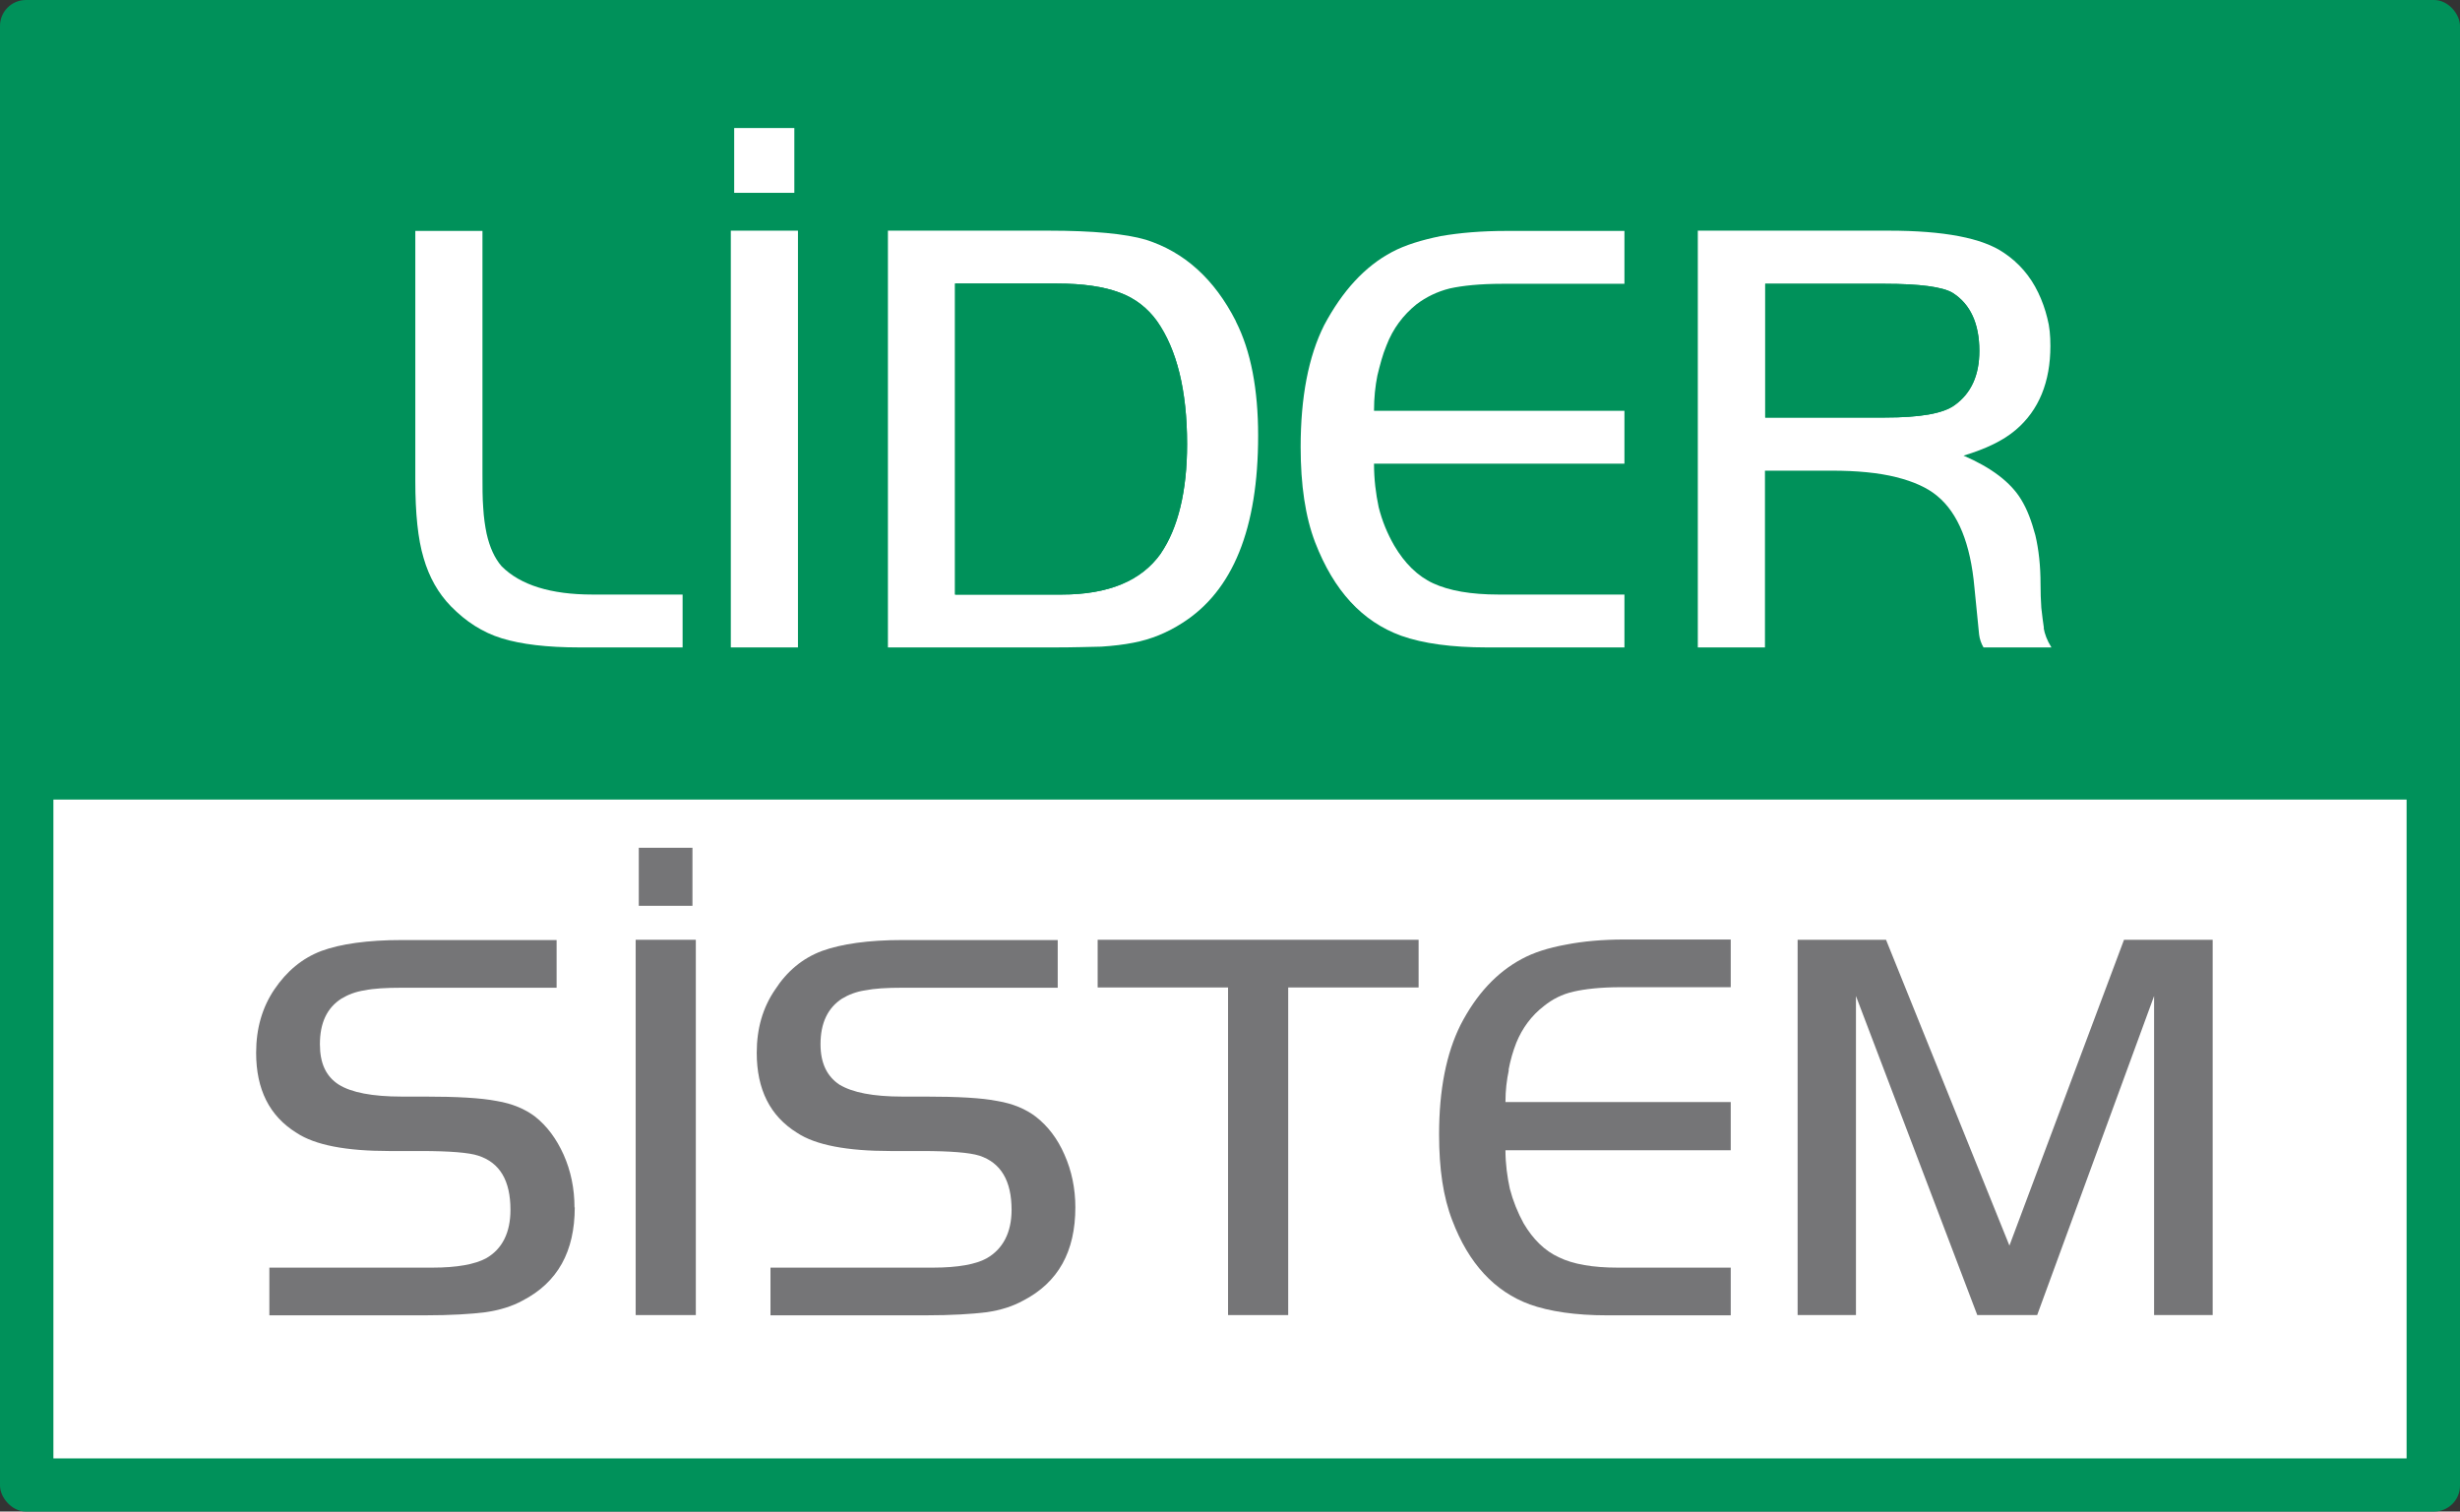 <?xml version="1.0" encoding="UTF-8"?> <svg xmlns="http://www.w3.org/2000/svg" id="Layer_1" data-name="Layer 1" viewBox="0 0 94.89 58.32"><rect x="0" y="0" width="94.89" height="58.32" fill="#333333" stroke="none"/><defs><style> .cls-1 { fill: #00915a; } .cls-1, .cls-2, .cls-3 { stroke-width: 0px; } .cls-2 { fill: #fff; } .cls-3 { fill: #757577; } </style></defs><rect class="cls-1" width="94.89" height="58.32" rx="1" ry="1"></rect><path class="cls-1" d="M.42,57.91h94.05V.49H.42v57.42ZM65.5,8.9h7.37c2.11,0,3.6.28,4.43.85.56.38,1.01.9,1.33,1.54.15.32.27.65.35.98.08.33.12.68.12,1.08,0,1.38-.45,2.47-1.34,3.24-.48.41-1.14.73-2.01.99,1.08.46,1.83,1.03,2.22,1.69.23.38.4.83.55,1.38.13.55.2,1.18.2,1.89,0,.31.02.63.03.91.03.3.07.56.1.78.03.23.13.48.3.75h-2.62c-.08-.15-.15-.33-.17-.5l-.18-1.81c-.15-1.69-.63-2.87-1.43-3.53-.38-.32-.91-.56-1.59-.73-.68-.17-1.51-.25-2.49-.25h-2.57v6.82h-2.59V8.9ZM51.07,12.54c.7-1.31,1.56-2.26,2.62-2.82.51-.27,1.15-.46,1.87-.61.75-.13,1.59-.2,2.54-.2h4.55v2.04h-4.71c-.86,0-1.53.07-2.02.18-.48.12-.91.33-1.28.61-.52.42-.91.94-1.16,1.59-.15.36-.25.75-.35,1.16-.08.4-.13.85-.13,1.36h9.66v2.04h-9.66c0,.6.07,1.16.18,1.68.13.52.33,1.01.6,1.48.4.68.9,1.18,1.51,1.46.61.28,1.44.43,2.52.43h4.84v2.04h-5.31c-1.34,0-2.46-.15-3.3-.45-1.51-.55-2.6-1.74-3.32-3.6-.38-.99-.56-2.22-.56-3.68,0-1.93.3-3.5.91-4.71M34.25,8.9h6.2c1.71,0,2.97.12,3.75.35,1.48.46,2.64,1.51,3.47,3.14.58,1.14.86,2.62.86,4.41,0,3.58-.98,5.99-2.94,7.23-.57.37-1.2.63-1.89.76-.35.07-.76.12-1.23.15-.48.02-1.08.03-1.79.03h-6.44V8.9ZM28.32,4.94h2.32v2.5h-2.32v-2.5ZM28.19,8.9h2.59v16.08h-2.59V8.9ZM16.03,8.9h2.59v9.36c0,.51,0,.96.03,1.33.02.36.07.7.13.99.12.53.31.95.58,1.26.73.73,1.91,1.09,3.5,1.09h3.47v2.04h-3.98c-1.25,0-2.24-.12-2.99-.35-.75-.23-1.39-.65-1.96-1.23-.5-.51-.84-1.14-1.06-1.87-.22-.73-.31-1.73-.31-2.97v-9.65ZM92.83,56.27H2.06v-25.42h90.77v25.42Z"></path><path class="cls-2" d="M78.84,24.23c-.03-.21-.07-.48-.1-.78-.02-.28-.03-.6-.03-.91,0-.71-.07-1.34-.2-1.89-.15-.55-.31-.99-.55-1.38-.4-.66-1.15-1.23-2.22-1.69.86-.26,1.53-.58,2.01-.99.9-.76,1.34-1.86,1.34-3.24,0-.4-.03-.75-.12-1.08-.08-.33-.2-.67-.35-.98-.31-.65-.76-1.16-1.33-1.54-.83-.57-2.32-.85-4.43-.85h-7.37v16.08h2.59v-6.82h2.57c.98,0,1.81.08,2.49.25.68.17,1.21.41,1.59.73.8.66,1.28,1.84,1.43,3.53l.18,1.81c.02.17.08.35.17.5h2.62c-.17-.27-.26-.52-.3-.75M75.4,15.63c-.45.33-1.34.48-2.7.48h-4.61v-5.16h4.61c1.36,0,2.24.12,2.62.35.68.43,1.03,1.18,1.03,2.24,0,.93-.31,1.63-.95,2.09"></path><path class="cls-2" d="M53.13,14.49c-.08.4-.13.85-.13,1.36h9.66v2.04h-9.66c0,.6.07,1.16.18,1.68.13.52.33,1.01.6,1.48.4.68.9,1.18,1.51,1.46.61.28,1.44.43,2.52.43h4.85v2.04h-5.31c-1.34,0-2.46-.15-3.3-.45-1.51-.55-2.6-1.74-3.32-3.6-.38-.99-.56-2.22-.56-3.68,0-1.92.3-3.5.91-4.71.7-1.31,1.56-2.26,2.62-2.82.51-.27,1.14-.46,1.87-.61.75-.13,1.59-.2,2.54-.2h4.55v2.04h-4.71c-.86,0-1.53.07-2.03.18-.48.12-.91.33-1.28.61-.52.42-.91.94-1.16,1.59-.15.36-.25.75-.35,1.16"></path><path class="cls-2" d="M47.67,12.39c-.83-1.63-1.99-2.67-3.47-3.14-.78-.23-2.04-.35-3.75-.35h-6.2v16.08h6.44c.71,0,1.31-.02,1.79-.03.46-.03.88-.08,1.23-.15.7-.13,1.33-.4,1.89-.76,1.96-1.24,2.93-3.65,2.93-7.23,0-1.79-.28-3.27-.86-4.41M44.78,21.35c-.75,1.06-2.02,1.59-3.83,1.59h-4.11v-12h3.93c1.01,0,1.81.12,2.42.35.6.22,1.08.6,1.44,1.1.76,1.08,1.16,2.67,1.16,4.74,0,1.82-.35,3.24-1.01,4.21"></path><rect class="cls-2" x="28.32" y="4.94" width="2.32" height="2.5"></rect><rect class="cls-2" x="28.19" y="8.9" width="2.59" height="16.08"></rect><path class="cls-2" d="M26.33,22.94v2.04h-3.98c-1.25,0-2.24-.12-2.99-.35-.75-.23-1.39-.65-1.96-1.23-.5-.51-.85-1.14-1.06-1.87-.22-.73-.32-1.73-.32-2.97v-9.65h2.59v9.36c0,.51,0,.96.03,1.33.02.36.07.7.13.99.12.53.31.95.58,1.26.73.73,1.91,1.09,3.5,1.09"></path><rect class="cls-2" x="2.06" y="30.85" width="90.77" height="25.42"></rect><path class="cls-1" d="M76.35,13.54c0,.93-.31,1.63-.95,2.09-.45.33-1.34.48-2.7.48h-4.61v-5.16h4.61c1.36,0,2.24.12,2.62.35.68.43,1.03,1.18,1.03,2.24"></path><path class="cls-1" d="M45.79,17.14c0,1.82-.35,3.24-1.01,4.21-.75,1.06-2.02,1.59-3.83,1.59h-4.11v-12h3.93c1.01,0,1.81.12,2.42.35.6.22,1.08.6,1.44,1.1.76,1.08,1.16,2.67,1.16,4.74"></path><polyline class="cls-3" points="85.35 36.26 85.35 50.74 83.09 50.74 83.09 38.43 78.58 50.74 76.27 50.74 71.59 38.43 71.59 50.74 69.34 50.74 69.34 36.26 72.75 36.26 77.51 48.06 81.93 36.26"></polyline><path class="cls-3" d="M58.2,41.29c-.08.37-.13.78-.13,1.23h8.69v1.86h-8.69c0,.53.07,1.03.17,1.49.12.46.3.91.53,1.33.36.61.81,1.06,1.36,1.31.55.27,1.31.4,2.27.4h4.36v1.84h-4.78c-1.21,0-2.21-.15-2.97-.42-1.36-.5-2.36-1.58-2.99-3.24-.35-.9-.51-1.99-.51-3.32,0-1.73.28-3.13.83-4.23.61-1.18,1.39-2.02,2.36-2.54.46-.25,1.03-.43,1.69-.55.66-.13,1.41-.2,2.27-.2h4.1v1.84h-4.25c-.76,0-1.38.07-1.81.17-.45.1-.83.3-1.15.56-.48.37-.83.85-1.06,1.41-.13.33-.23.68-.3,1.05"></path><polyline class="cls-3" points="54.72 36.26 54.72 38.1 49.69 38.1 49.69 50.74 47.37 50.74 47.37 38.1 42.34 38.1 42.34 36.26"></polyline><path class="cls-3" d="M41.48,46.58c0,1.71-.66,2.9-2.01,3.6-.4.22-.86.37-1.41.45-.57.07-1.34.12-2.37.12h-5.97v-1.84h6.27c.96,0,1.66-.13,2.07-.36.63-.36.96-1,.96-1.87,0-1.13-.42-1.82-1.24-2.09-.38-.12-1.13-.18-2.22-.18h-1.21c-1.68,0-2.89-.23-3.6-.7-1.05-.65-1.56-1.68-1.56-3.09,0-.93.23-1.74.71-2.44.46-.71,1.06-1.21,1.81-1.49.75-.27,1.78-.42,3.1-.42h5.99v1.84h-5.99c-.61,0-1.09.03-1.43.1-.35.05-.65.17-.9.32-.55.36-.83.94-.83,1.76,0,.73.25,1.24.73,1.56.5.3,1.29.46,2.42.46h.88c1.26,0,2.19.05,2.79.17.6.1,1.1.31,1.49.61.46.36.83.84,1.1,1.46.28.63.42,1.31.42,2.04"></path><rect class="cls-3" x="24.64" y="32.71" width="2.07" height="2.24"></rect><rect class="cls-3" x="24.52" y="36.26" width="2.32" height="14.48"></rect><path class="cls-3" d="M22.17,46.58c0,1.71-.66,2.9-2.01,3.6-.4.22-.88.37-1.43.45-.55.07-1.33.12-2.35.12h-5.99v-1.84h6.29c.96,0,1.64-.13,2.07-.36.63-.36.94-1,.94-1.87,0-1.13-.41-1.82-1.24-2.09-.36-.12-1.11-.18-2.22-.18h-1.21c-1.68,0-2.87-.23-3.58-.7-1.05-.65-1.56-1.68-1.56-3.09,0-.93.23-1.74.7-2.44.48-.71,1.08-1.21,1.82-1.49.73-.27,1.78-.42,3.1-.42h5.97v1.84h-5.97c-.61,0-1.1.03-1.43.1-.35.05-.65.17-.9.32-.56.36-.83.94-.83,1.76,0,.73.23,1.24.73,1.56.48.3,1.29.46,2.42.46h.88c1.24,0,2.17.05,2.79.17.6.1,1.1.31,1.49.61.45.36.81.84,1.09,1.46.28.63.42,1.31.42,2.04"></path></svg> 